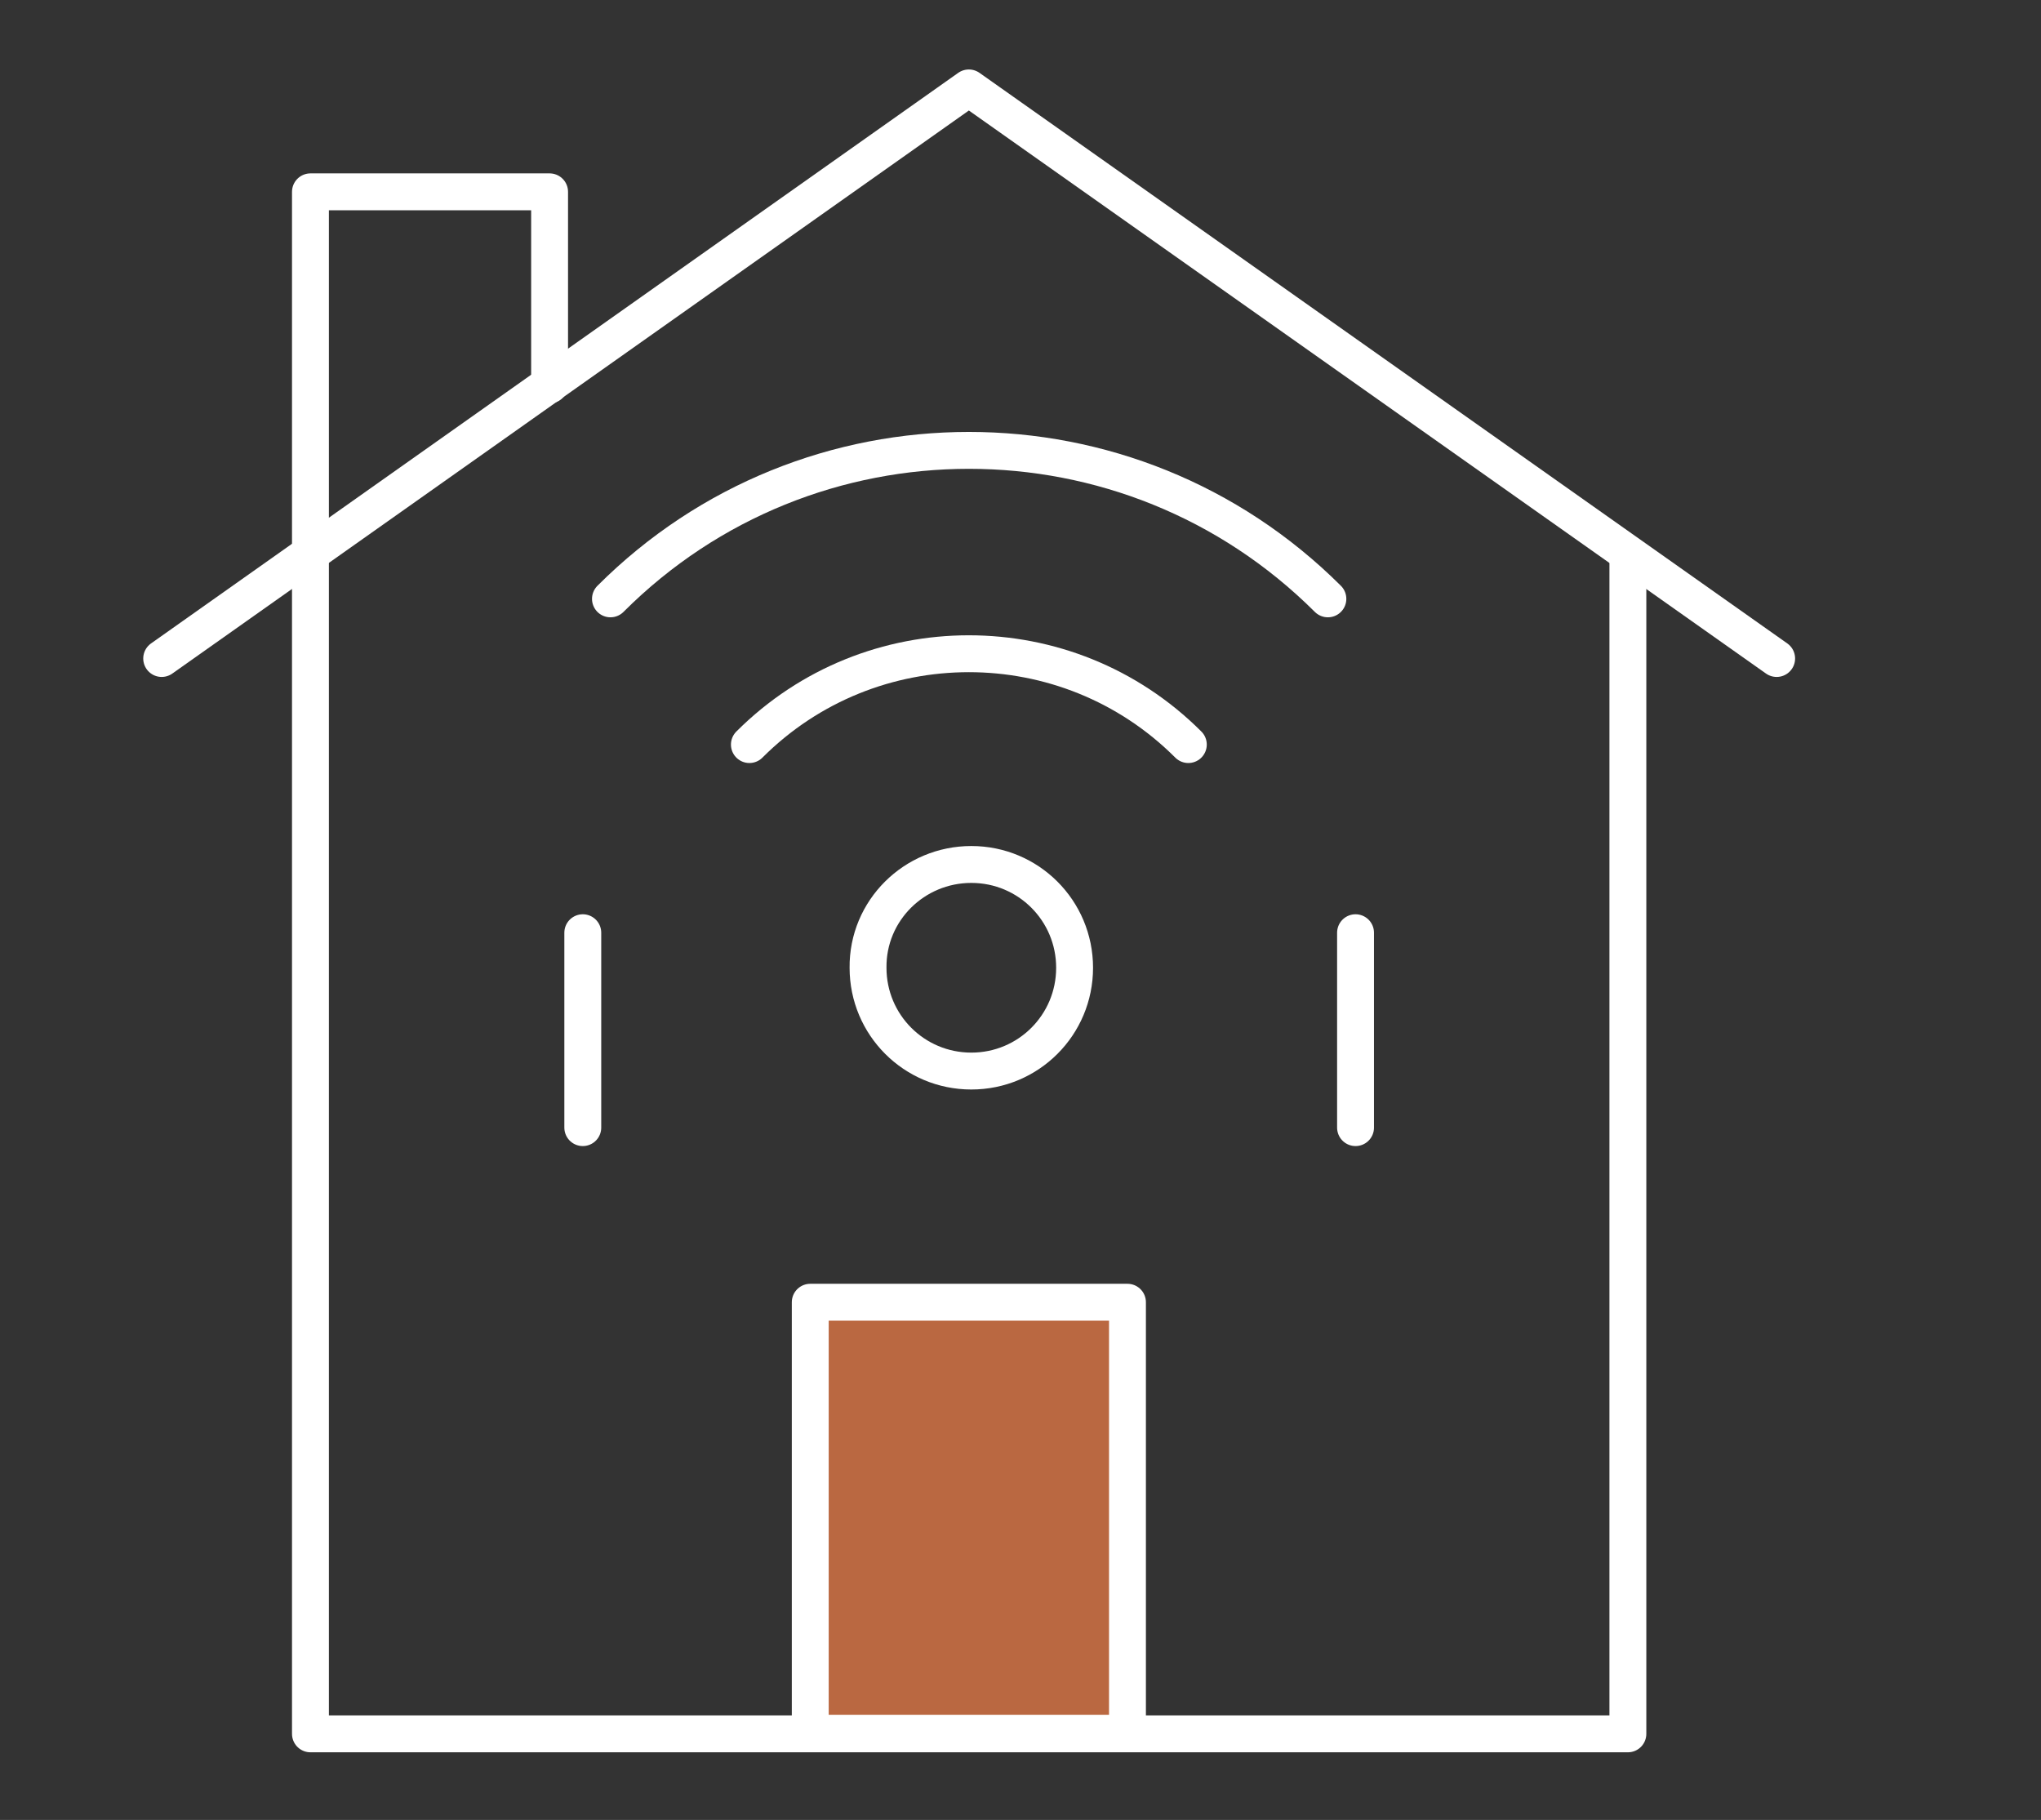 <?xml version="1.0" encoding="utf-8"?>
<!-- Generator: Adobe Illustrator 27.1.1, SVG Export Plug-In . SVG Version: 6.00 Build 0)  -->
<svg version="1.1" id="Layer_1" xmlns="http://www.w3.org/2000/svg" xmlns:xlink="http://www.w3.org/1999/xlink" x="0px" y="0px"
	 viewBox="0 0 332 296" style="enable-background:new 0 0 332 296;" xml:space="preserve">
<rect x="0" y="0" width="332" height="296" fill="#333333" stroke="none"/>
<style type="text/css">
	.st0{fill:#BA6841;}
	.st1{fill:none;stroke:#FFFFFF;stroke-width:6;stroke-linecap:round;stroke-linejoin:round;stroke-miterlimit:13.333;}
</style>
<rect x="132.5" y="210.9" class="st0" width="51.5" height="71.3"/>
<polyline class="st1" points="264.8,90.1 264.8,282 50.5,282 50.5,90.1 "/>
<polyline class="st1" points="26.3,107.1 157.6,14.3 289,107.1 "/>
<rect x="131.8" y="211.8" class="st1" width="51.6" height="70.1"/>
<polyline class="st1" points="89.4,62.6 89.4,31.2 50.5,31.2 50.5,90.1 "/>
<line class="st1" x1="94.8" y1="151.7" x2="94.8" y2="183.4"/>
<line class="st1" x1="220.5" y1="151.7" x2="220.5" y2="183.4"/>
<path class="st1" d="M158,140.6c9.3,0,16.8,7.5,16.8,16.8c0,9.3-7.5,16.8-16.8,16.8c-9.3,0-16.8-7.5-16.8-16.8
	C141.1,148.1,148.7,140.6,158,140.6z"/>
<path class="st1" d="M99.3,97.4c32.2-32.2,84.4-32.2,116.7,0"/>
<path class="st1" d="M121.9,121.1c19.7-19.7,51.7-19.7,71.4,0"/>
</svg>
